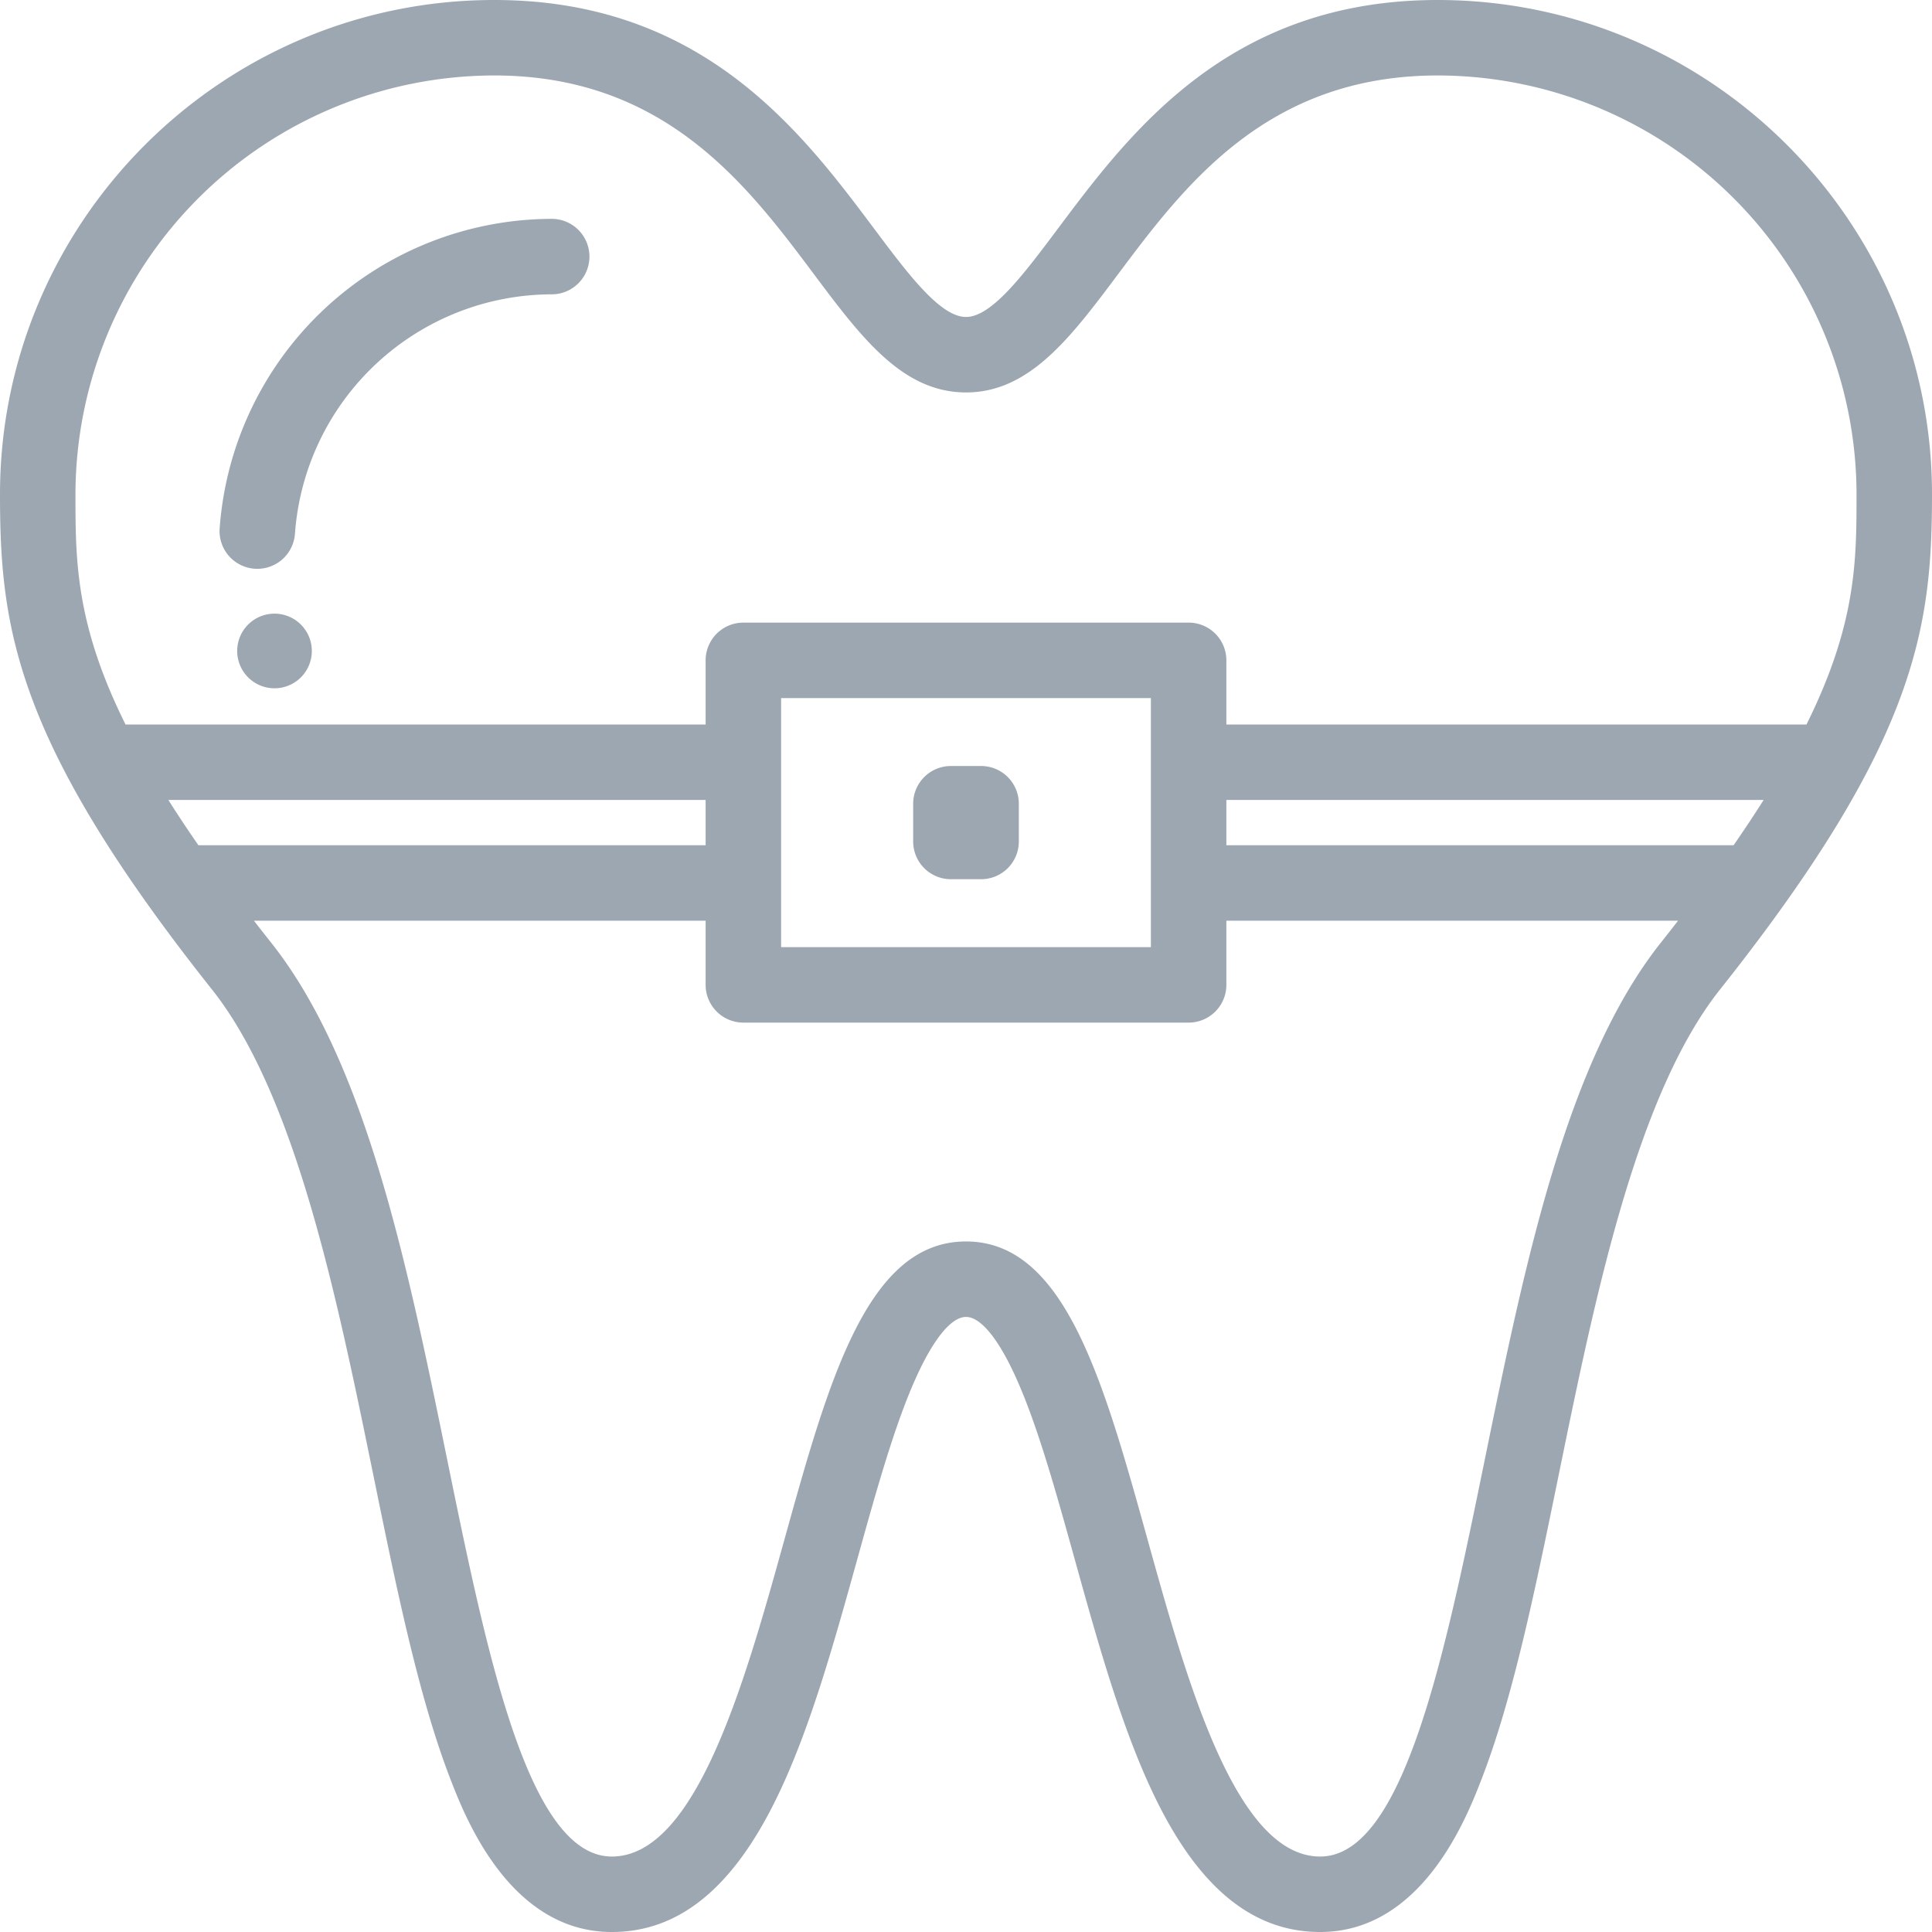 <svg id="_038-brackets" data-name="038-brackets" xmlns="http://www.w3.org/2000/svg" viewBox="0 0 512 512">
  <defs>
    <style>
      .cls-1 {
        fill: #9da7b1;
      }
    </style>
  </defs>
  <g id="Group_822" data-name="Group 822">
    <g id="Group_821" data-name="Group 821">
      <path id="Path_504" data-name="Path 504" class="cls-1" d="M381,0c-55.283,0-81.519,35.043-100.675,60.63C271.327,72.648,262.829,84,256,84s-15.327-11.352-24.325-23.37C212.519,35.043,186.283,0,131,0,58.767,0,0,58.767,0,131c0,35.406,4.029,65.542,56.168,131.218,22.157,27.909,33.1,81.443,42.764,128.675,6.186,30.245,12.028,58.813,20.378,80.441C123.193,481.392,135.01,512,162.145,512c17.585,0,31.756-11.38,43.323-34.792,8.986-18.187,15.427-41.356,21.656-63.763,5.123-18.425,9.961-35.829,15.655-48.411C247.461,354.694,252.156,349,256,349s8.539,5.694,13.219,16.035c5.694,12.582,10.533,29.985,15.655,48.411,6.229,22.407,12.67,45.576,21.656,63.763C318.1,500.62,332.269,512,349.854,512c27.135,0,38.952-30.608,42.835-40.666,8.35-21.628,14.193-50.2,20.378-80.441,9.659-47.232,20.607-100.766,42.764-128.675C507.971,196.542,512,166.406,512,131,512,58.767,453.233,0,381,0ZM52.581,224q-4.356-6.282-7.961-12H187v12Zm387.587,25.782c-25.129,31.654-36.092,85.261-46.7,137.1C382.9,438.563,371.976,492,349.854,492c-22.383,0-35.317-46.526-45.71-83.911C292.346,365.651,282.157,329,256,329s-36.346,36.651-48.144,79.089C197.463,445.474,184.529,492,162.146,492c-22.122,0-33.051-53.437-43.619-105.115-10.6-51.842-21.565-105.45-46.695-137.1Q69.493,246.838,67.3,244H187v17a10,10,0,0,0,10,10H315a10,10,0,0,0,10-10V244H444.7Q442.5,246.84,440.168,249.782ZM207,251V185h98v66Zm252.419-27H325V212H467.38Q463.765,217.724,459.419,224ZM325,192V175a10,10,0,0,0-10-10H197a10,10,0,0,0-10,10v17H33.268C20.006,165.318,20,148.464,20,131A111.125,111.125,0,0,1,131,20c45.272,0,67.115,29.175,84.665,52.617C228.273,89.457,239.161,104,256,104s27.727-14.543,40.335-31.383C313.885,49.175,335.728,20,381,20A111.125,111.125,0,0,1,492,131c0,17.464-.006,34.318-13.268,61Z"/>
    </g>
  </g>
  <g id="Group_824" data-name="Group 824">
    <g id="Group_823" data-name="Group 823">
      <path id="Path_505" data-name="Path 505" class="cls-1" d="M82.18,169.545l-.013-.041a9.89,9.89,0,1,0,.013.041Z"/>
    </g>
  </g>
  <g id="Group_826" data-name="Group 826">
    <g id="Group_825" data-name="Group 825">
      <path id="Path_506" data-name="Path 506" class="cls-1" d="M146.208,58a88.435,88.435,0,0,0-88,82.057A10,10,0,0,0,67.5,150.721c.234.017.467.024.7.024a10,10,0,0,0,9.966-9.313A68.374,68.374,0,0,1,146.208,78a10,10,0,0,0,0-20Z"/>
    </g>
  </g>
  <g id="Group_828" data-name="Group 828">
    <g id="Group_827" data-name="Group 827">
      <path id="Path_507" data-name="Path 507" class="cls-1" d="M260,203h-8a10,10,0,0,0-10,10v10a10,10,0,0,0,10,10h8a10,10,0,0,0,10-10V213A10,10,0,0,0,260,203Z"/>
    </g>
  </g>
</svg>
